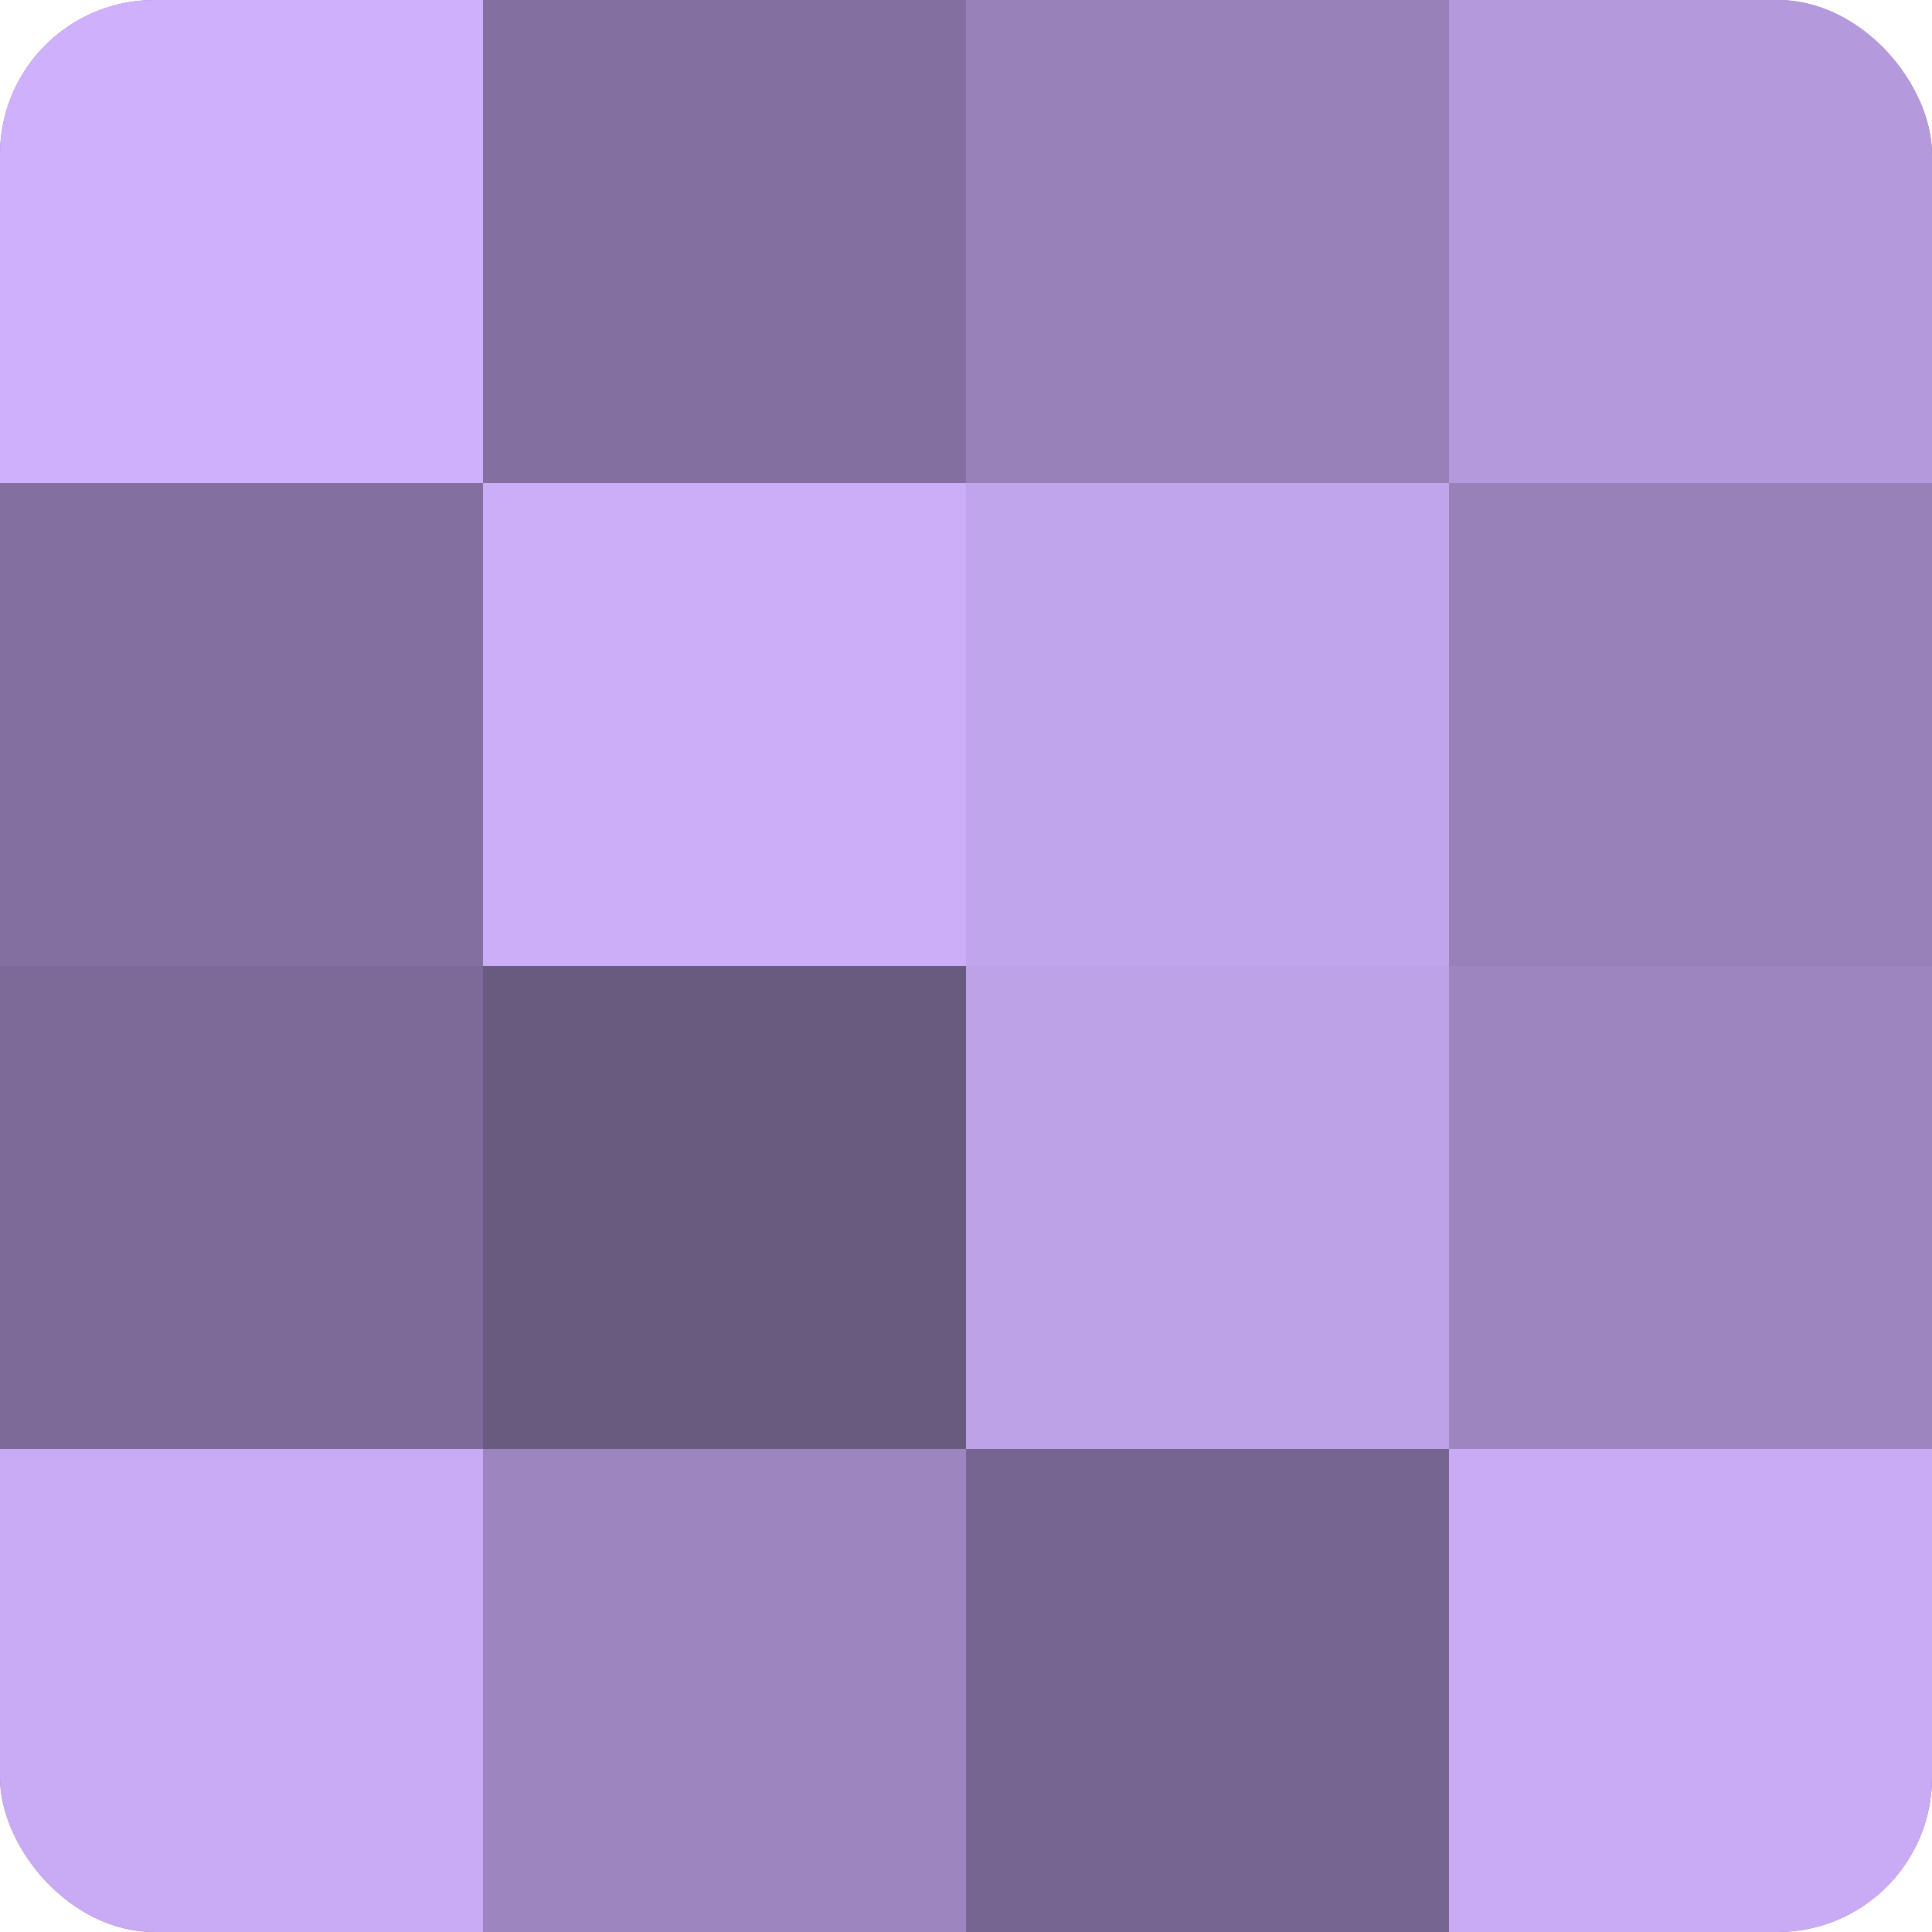 <?xml version="1.0" encoding="UTF-8"?>
<svg xmlns="http://www.w3.org/2000/svg" width="60" height="60" viewBox="0 0 100 100" preserveAspectRatio="xMidYMid meet"><defs><clipPath id="c" width="100" height="100"><rect width="100" height="100" rx="8" ry="8"/></clipPath></defs><g clip-path="url(#c)"><rect width="100" height="100" fill="#8370a0"/><rect width="25" height="25" fill="#ceb0fc"/><rect y="25" width="25" height="25" fill="#8370a0"/><rect y="50" width="25" height="25" fill="#7d6a98"/><rect y="75" width="25" height="25" fill="#c8abf4"/><rect x="25" width="25" height="25" fill="#8370a0"/><rect x="25" y="25" width="25" height="25" fill="#cbadf8"/><rect x="25" y="50" width="25" height="25" fill="#695a80"/><rect x="25" y="75" width="25" height="25" fill="#9d86c0"/><rect x="50" width="25" height="25" fill="#9781b8"/><rect x="50" y="25" width="25" height="25" fill="#c1a5ec"/><rect x="50" y="50" width="25" height="25" fill="#bea2e8"/><rect x="50" y="75" width="25" height="25" fill="#766590"/><rect x="75" width="25" height="25" fill="#b49adc"/><rect x="75" y="25" width="25" height="25" fill="#9781b8"/><rect x="75" y="50" width="25" height="25" fill="#9d86c0"/><rect x="75" y="75" width="25" height="25" fill="#c8abf4"/></g></svg>
